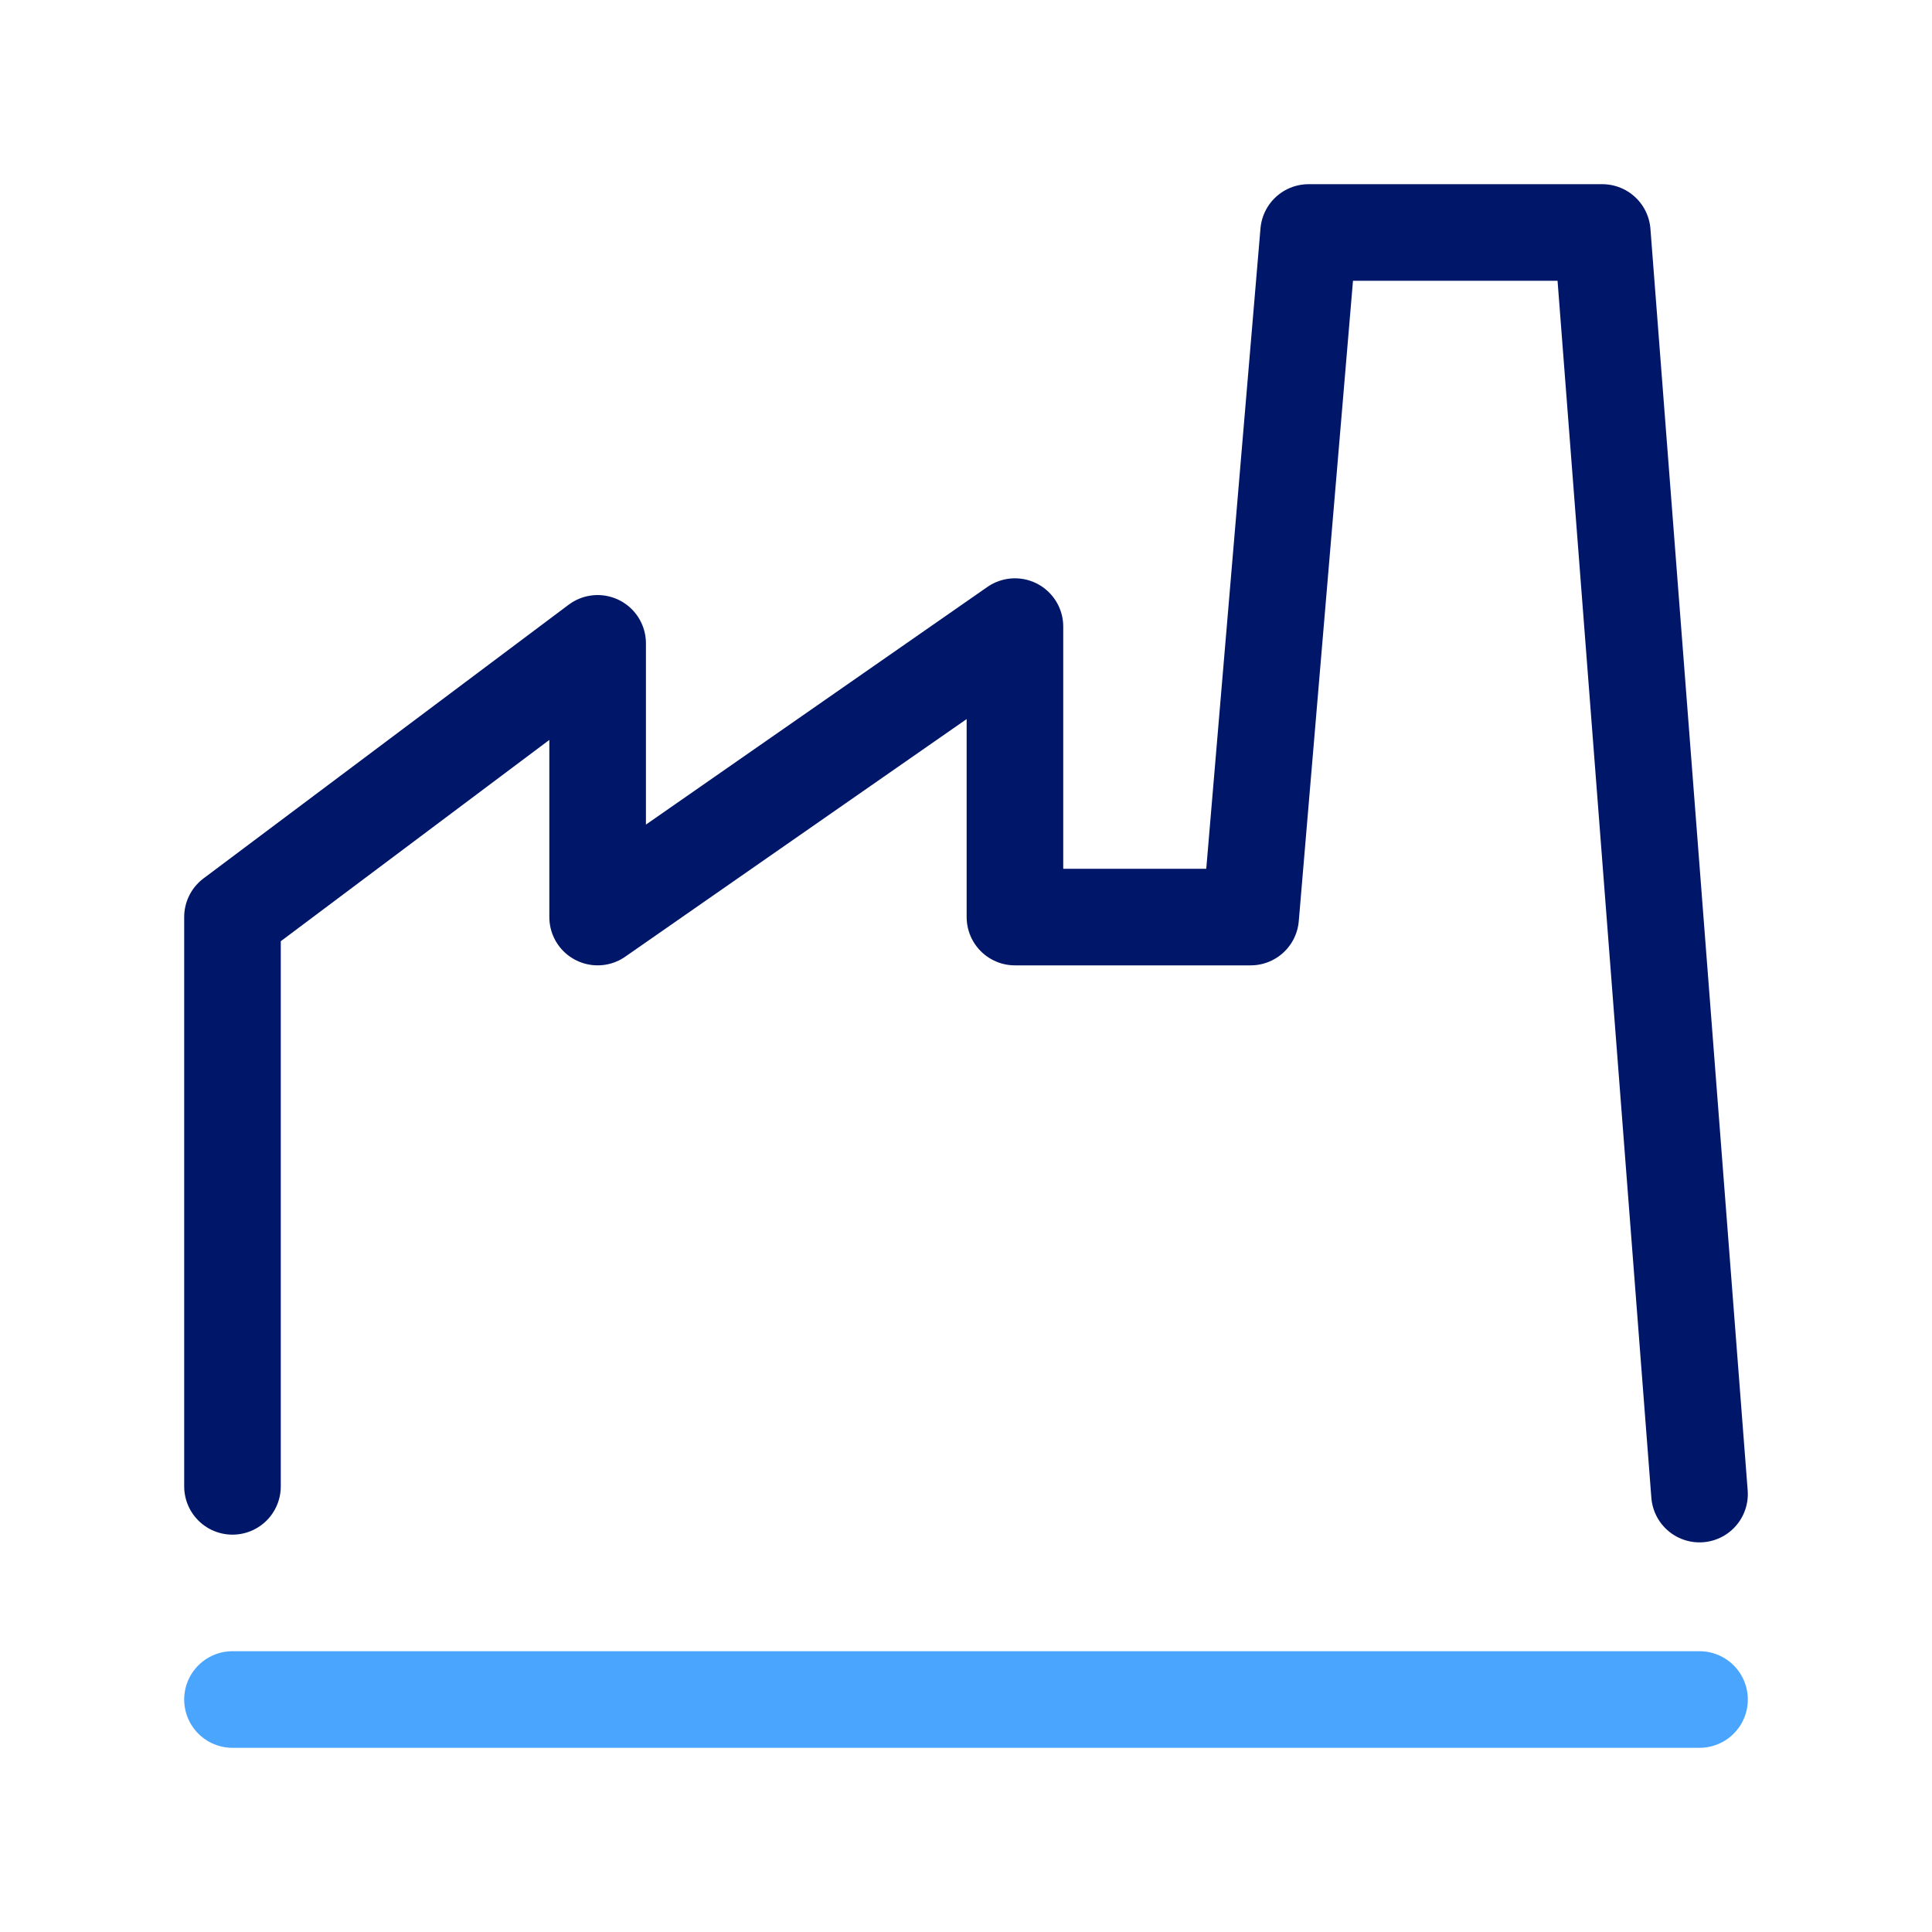 <?xml version="1.0" encoding="UTF-8"?> <svg xmlns="http://www.w3.org/2000/svg" id="Layer_1" data-name="Layer 1" viewBox="0 0 30 30"><defs><style> .cls-1 { stroke: #4aa5ff; } .cls-1, .cls-2 { fill: none; stroke-linecap: round; stroke-linejoin: round; stroke-width: 1.5px; } .cls-2 { stroke: #001769; } </style></defs><polyline class="cls-2" points="3.61 23.08 3.61 14.24 9.28 9.99 9.28 14.24 15.76 9.73 15.76 14.24 19.42 14.24 20.32 3.61 24.88 3.61 26.39 23.2"></polyline><line class="cls-1" x1="3.61" y1="26.39" x2="26.39" y2="26.39"></line></svg> 